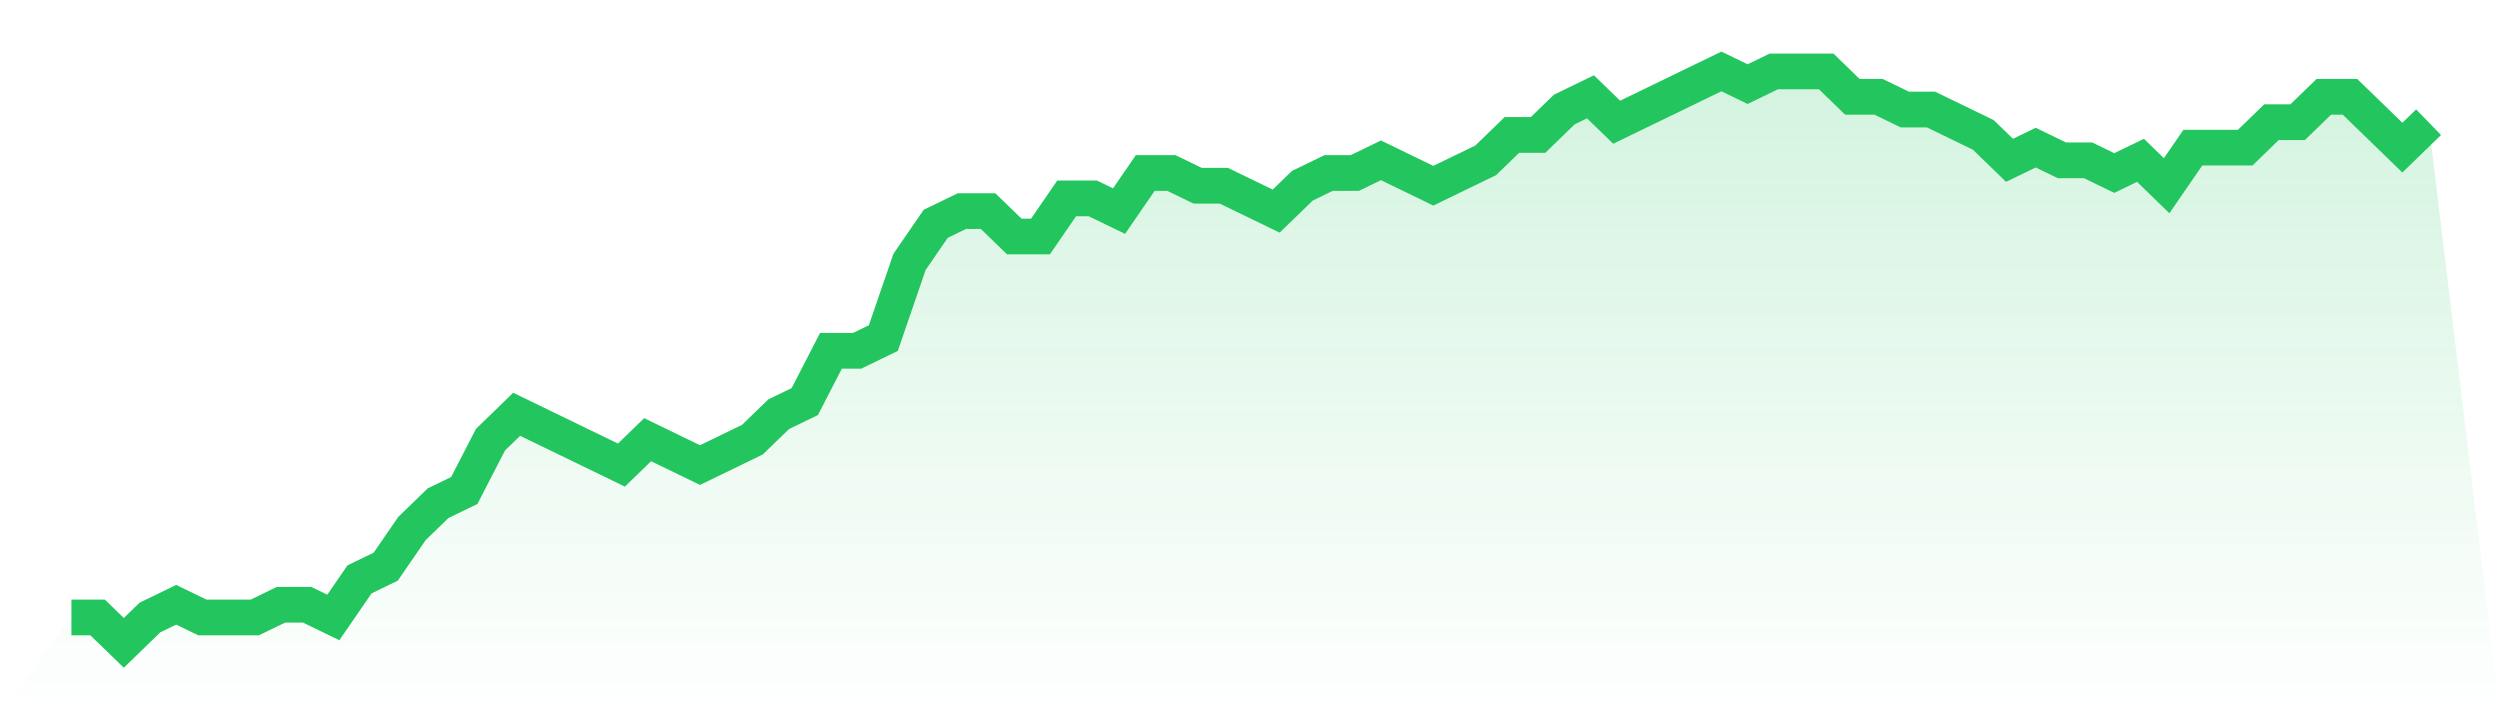 <svg viewBox="0 0 140 40" xmlns="http://www.w3.org/2000/svg">
<defs>
<linearGradient id="gradient" x1="0" x2="0" y1="0" y2="1">
<stop offset="0%" stop-color="#22c55e" stop-opacity="0.2"/>
<stop offset="100%" stop-color="#22c55e" stop-opacity="0"/>
</linearGradient>
</defs>
<path d="M4,34.578 L4,34.578 L5.467,34.578 L6.933,36 L8.4,34.578 L9.867,33.867 L11.333,34.578 L12.8,34.578 L14.267,34.578 L15.733,33.867 L17.2,33.867 L18.667,34.578 L20.133,32.444 L21.6,31.733 L23.067,29.6 L24.533,28.178 L26,27.467 L27.467,24.622 L28.933,23.2 L30.4,23.911 L31.867,24.622 L33.333,25.333 L34.8,26.044 L36.267,24.622 L37.733,25.333 L39.2,26.044 L40.667,25.333 L42.133,24.622 L43.6,23.2 L45.067,22.489 L46.533,19.644 L48,19.644 L49.467,18.933 L50.933,14.667 L52.4,12.533 L53.867,11.822 L55.333,11.822 L56.8,13.244 L58.267,13.244 L59.733,11.111 L61.2,11.111 L62.667,11.822 L64.133,9.689 L65.6,9.689 L67.067,10.4 L68.533,10.4 L70,11.111 L71.467,11.822 L72.933,10.4 L74.4,9.689 L75.867,9.689 L77.333,8.978 L78.8,9.689 L80.267,10.4 L81.733,9.689 L83.2,8.978 L84.667,7.556 L86.133,7.556 L87.6,6.133 L89.067,5.422 L90.533,6.844 L92,6.133 L93.467,5.422 L94.933,4.711 L96.4,4 L97.867,4.711 L99.333,4 L100.8,4 L102.267,4 L103.733,5.422 L105.2,5.422 L106.667,6.133 L108.133,6.133 L109.6,6.844 L111.067,7.556 L112.533,8.978 L114,8.267 L115.467,8.978 L116.933,8.978 L118.4,9.689 L119.867,8.978 L121.333,10.4 L122.8,8.267 L124.267,8.267 L125.733,8.267 L127.2,6.844 L128.667,6.844 L130.133,5.422 L131.6,5.422 L133.067,6.844 L134.533,8.267 L136,6.844 L140,40 L0,40 z" fill="url(#gradient)"/>
<path d="M4,34.578 L4,34.578 L5.467,34.578 L6.933,36 L8.4,34.578 L9.867,33.867 L11.333,34.578 L12.8,34.578 L14.267,34.578 L15.733,33.867 L17.2,33.867 L18.667,34.578 L20.133,32.444 L21.6,31.733 L23.067,29.6 L24.533,28.178 L26,27.467 L27.467,24.622 L28.933,23.2 L30.4,23.911 L31.867,24.622 L33.333,25.333 L34.8,26.044 L36.267,24.622 L37.733,25.333 L39.2,26.044 L40.667,25.333 L42.133,24.622 L43.6,23.2 L45.067,22.489 L46.533,19.644 L48,19.644 L49.467,18.933 L50.933,14.667 L52.4,12.533 L53.867,11.822 L55.333,11.822 L56.8,13.244 L58.267,13.244 L59.733,11.111 L61.2,11.111 L62.667,11.822 L64.133,9.689 L65.6,9.689 L67.067,10.4 L68.533,10.4 L70,11.111 L71.467,11.822 L72.933,10.4 L74.4,9.689 L75.867,9.689 L77.333,8.978 L78.8,9.689 L80.267,10.4 L81.733,9.689 L83.2,8.978 L84.667,7.556 L86.133,7.556 L87.6,6.133 L89.067,5.422 L90.533,6.844 L92,6.133 L93.467,5.422 L94.933,4.711 L96.4,4 L97.867,4.711 L99.333,4 L100.8,4 L102.267,4 L103.733,5.422 L105.2,5.422 L106.667,6.133 L108.133,6.133 L109.6,6.844 L111.067,7.556 L112.533,8.978 L114,8.267 L115.467,8.978 L116.933,8.978 L118.4,9.689 L119.867,8.978 L121.333,10.4 L122.8,8.267 L124.267,8.267 L125.733,8.267 L127.2,6.844 L128.667,6.844 L130.133,5.422 L131.6,5.422 L133.067,6.844 L134.533,8.267 L136,6.844" fill="none" stroke="#22c55e" stroke-width="2"/>
</svg>